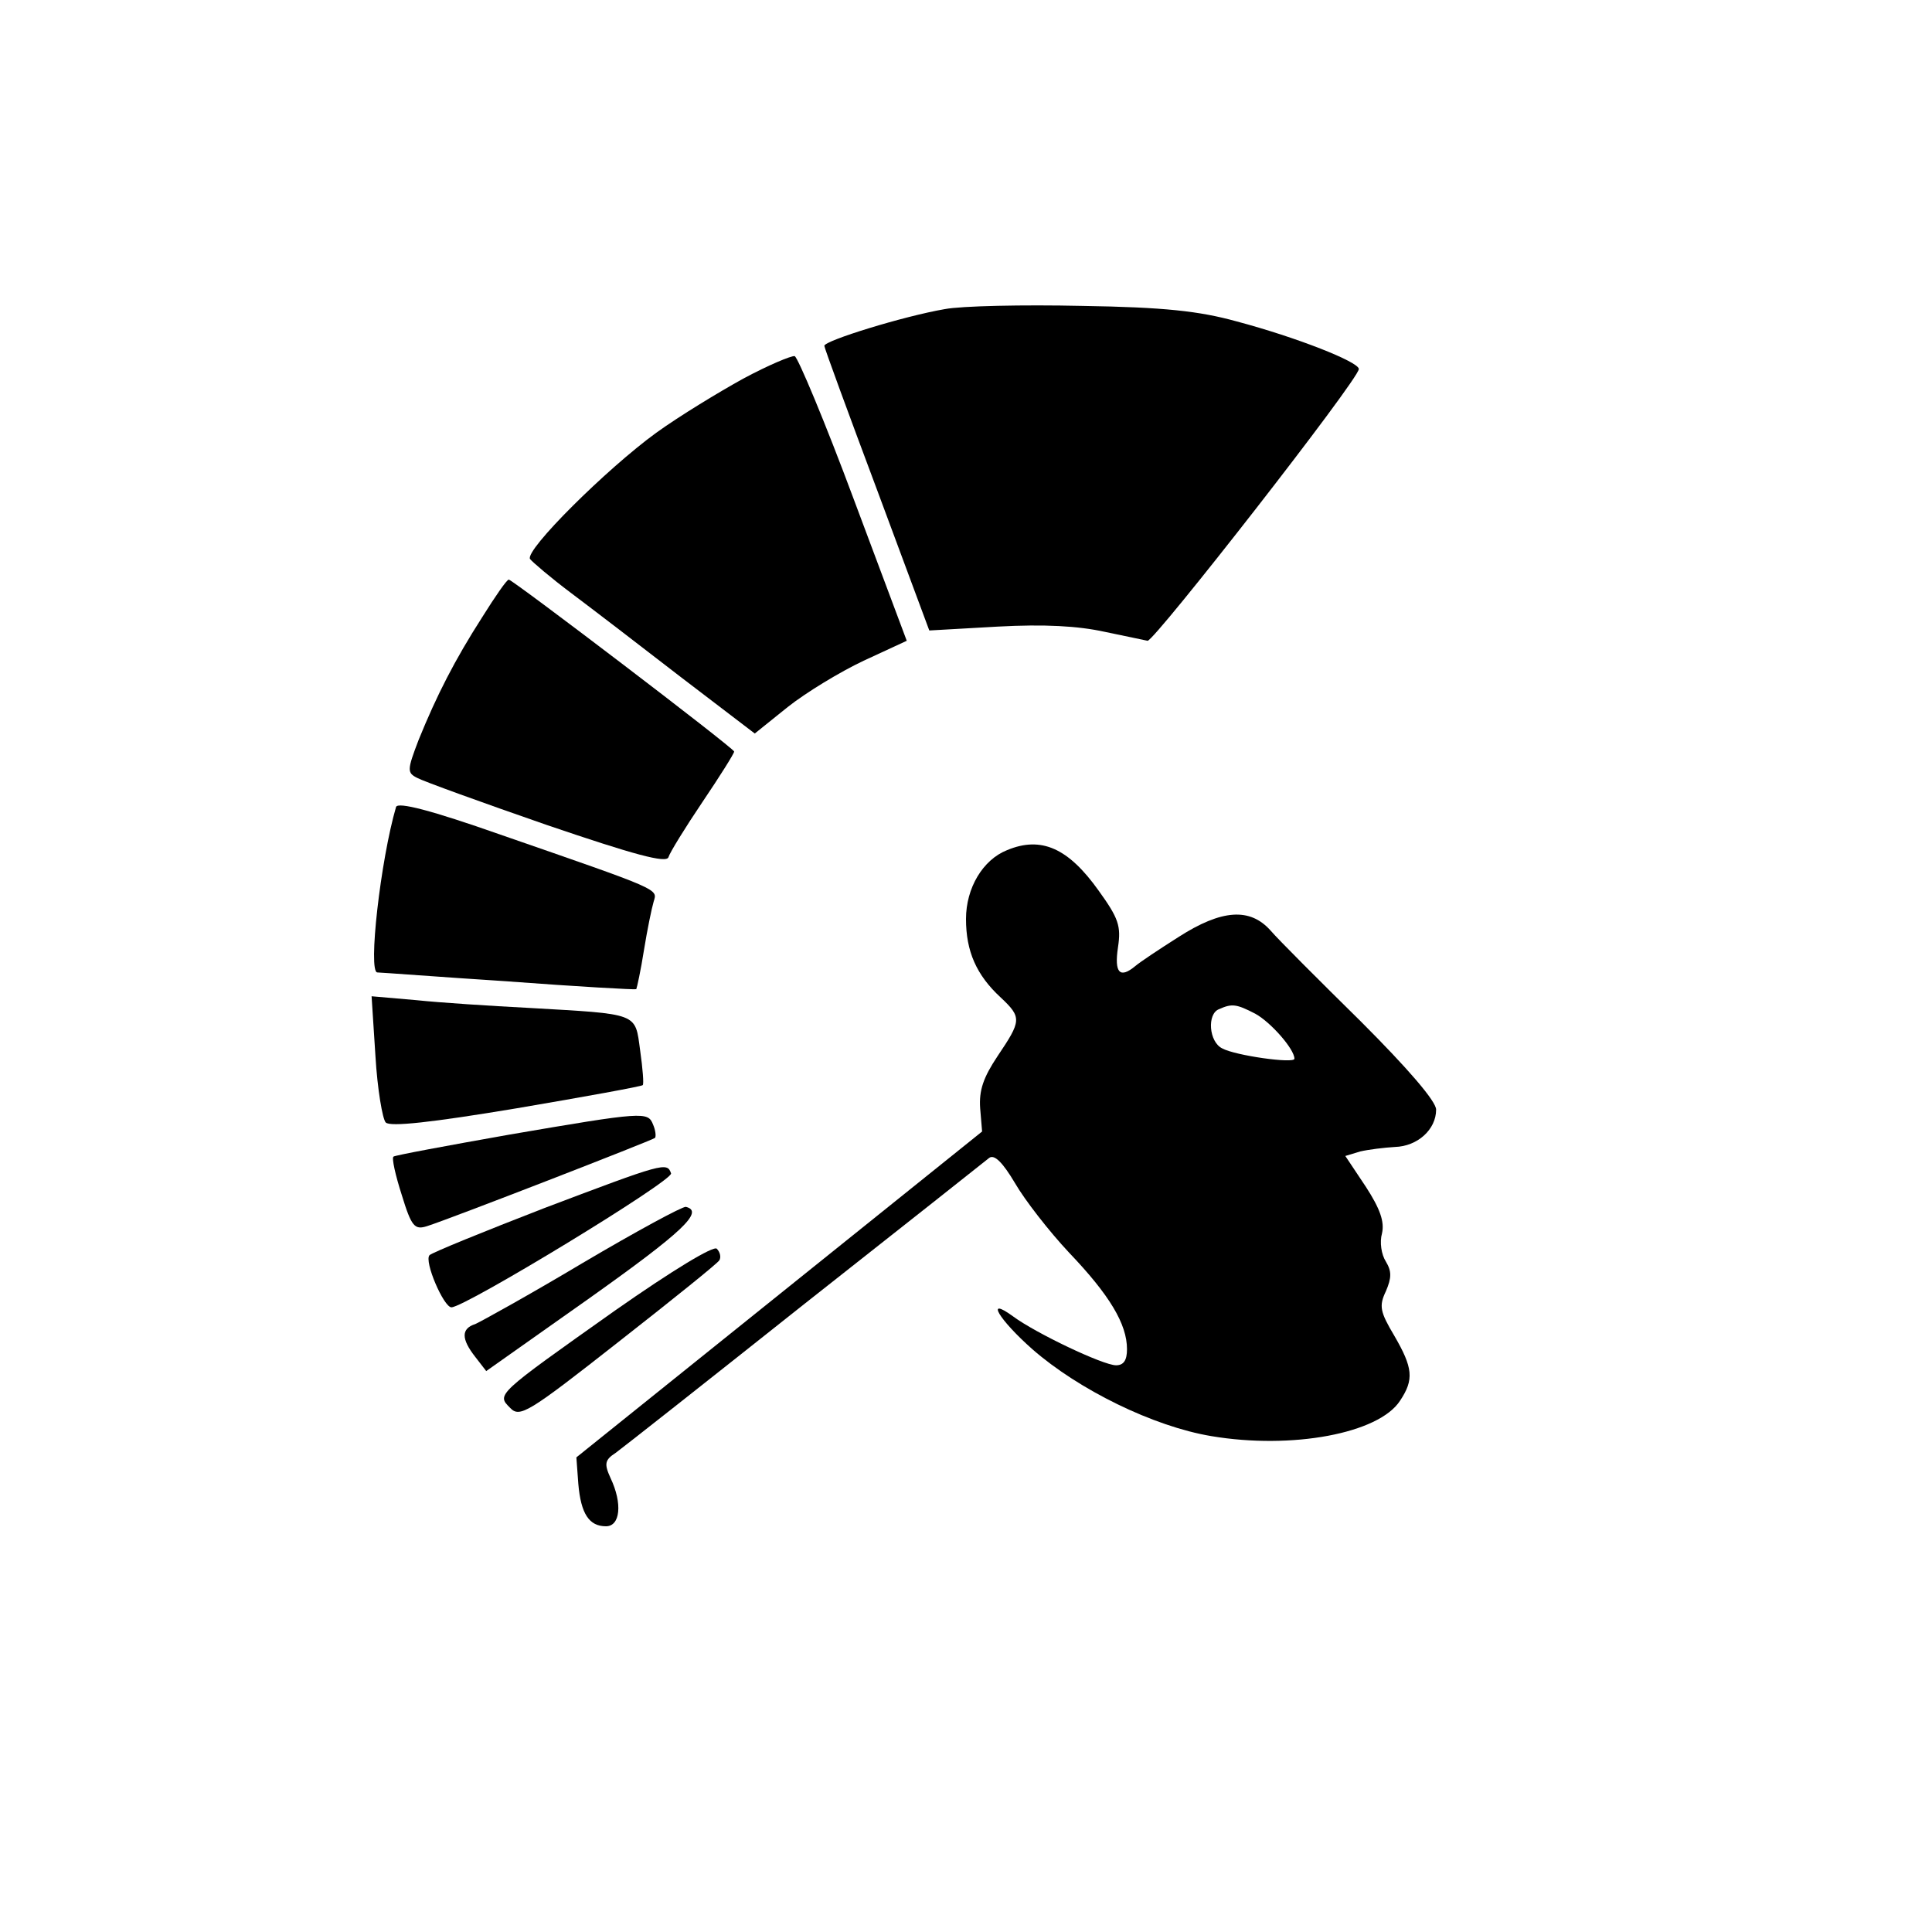 <?xml version="1.0" standalone="no"?>
<!DOCTYPE svg PUBLIC "-//W3C//DTD SVG 20010904//EN"
 "http://www.w3.org/TR/2001/REC-SVG-20010904/DTD/svg10.dtd">
<svg version="1.0" xmlns="http://www.w3.org/2000/svg"
 width="300pt" height="300pt" viewBox="0 0 300 300"
 preserveAspectRatio="xMidYMid meet">
<g transform="translate(0,300) scale(0.1,-0.1)"
fill="#000000" stroke="none">
<path d="M1467 2520 c-64 -11 -187 -49 -187 -57 0 -3 37 -104 82 -224 l81
-218 106 6 c73 4 125 1 166 -8 33 -7 63 -13 67 -14 11 0 328 406 328 422 0 11
-96 49 -190 74 -58 16 -112 22 -240 24 -91 2 -187 0 -213 -5z"/>
<path d="M1154 2412 c-38 -21 -99 -58 -135 -84 -77 -56 -204 -182 -196 -196 4
-5 32 -29 64 -53 32 -24 109 -83 171 -131 l114 -87 51 41 c29 23 82 55 118 72
l67 31 -82 219 c-45 121 -87 221 -92 223 -5 1 -41 -14 -80 -35z"/>
<path d="M749 2042 c-43 -67 -71 -122 -99 -191 -18 -47 -18 -51 -2 -59 9 -5
100 -38 201 -73 135 -46 186 -60 189 -50 2 7 26 46 53 86 27 40 49 75 49 78 0
5 -344 267 -350 267 -3 0 -21 -26 -41 -58z"/>
<path d="M615 1747 c-24 -82 -44 -257 -29 -257 5 0 97 -7 204 -14 107 -8 196
-13 198 -12 1 2 7 29 12 61 5 31 12 65 15 75 6 20 13 17 -238 104 -108 38
-159 51 -162 43z"/>
<path d="M1564 1680 c-38 -15 -64 -59 -64 -107 0 -50 16 -87 54 -122 33 -31
32 -36 -5 -91 -22 -33 -29 -53 -27 -81 l3 -36 -315 -253 -315 -253 3 -41 c4
-47 17 -66 43 -66 22 0 26 35 7 75 -10 22 -9 28 8 39 11 8 143 112 294 232
151 119 280 221 286 226 8 6 21 -7 40 -39 15 -26 53 -75 84 -108 63 -66 90
-111 90 -150 0 -17 -5 -25 -17 -25 -20 0 -125 50 -160 76 -44 32 -22 -5 30
-51 72 -63 188 -120 278 -135 125 -21 260 4 293 55 22 33 20 51 -9 101 -22 37
-24 46 -13 69 9 21 9 31 0 46 -7 11 -10 30 -6 44 4 18 -3 38 -25 72 l-32 48
23 7 c13 3 37 6 54 7 35 1 64 27 64 58 0 13 -44 64 -117 137 -65 64 -128 127
-140 141 -32 36 -76 33 -143 -10 -30 -19 -60 -39 -67 -45 -24 -20 -33 -11 -27
29 5 33 1 45 -30 88 -47 66 -89 85 -142 63z m385 -254 c24 -13 61 -55 61 -70
0 -8 -92 5 -112 16 -21 10 -24 54 -5 61 20 9 27 8 56 -7z"/>
<path d="M583 1360 c3 -51 11 -98 16 -103 7 -7 71 0 203 22 106 18 194 34 196
36 2 1 0 26 -4 54 -8 59 -1 56 -174 66 -58 3 -136 8 -174 12 l-69 6 6 -93z"/>
<path d="M790 1238 c-96 -17 -177 -32 -179 -34 -3 -2 3 -29 13 -60 15 -49 20
-54 39 -48 35 11 349 133 354 137 2 2 1 12 -3 21 -8 20 -14 20 -224 -16z"/>
<path d="M845 1124 c-93 -36 -174 -69 -178 -73 -9 -9 22 -81 34 -81 21 0 345
197 341 208 -6 18 -12 16 -197 -54z"/>
<path d="M905 1039 c-82 -49 -158 -91 -167 -95 -22 -7 -22 -23 0 -51 l17 -22
160 113 c145 103 179 135 150 142 -5 1 -77 -38 -160 -87z"/>
<path d="M955 965 c-185 -131 -184 -130 -163 -151 15 -16 28 -8 168 102 83 65
154 122 157 127 3 5 1 13 -4 18 -5 5 -68 -33 -158 -96z"/>
</g>
</svg>
